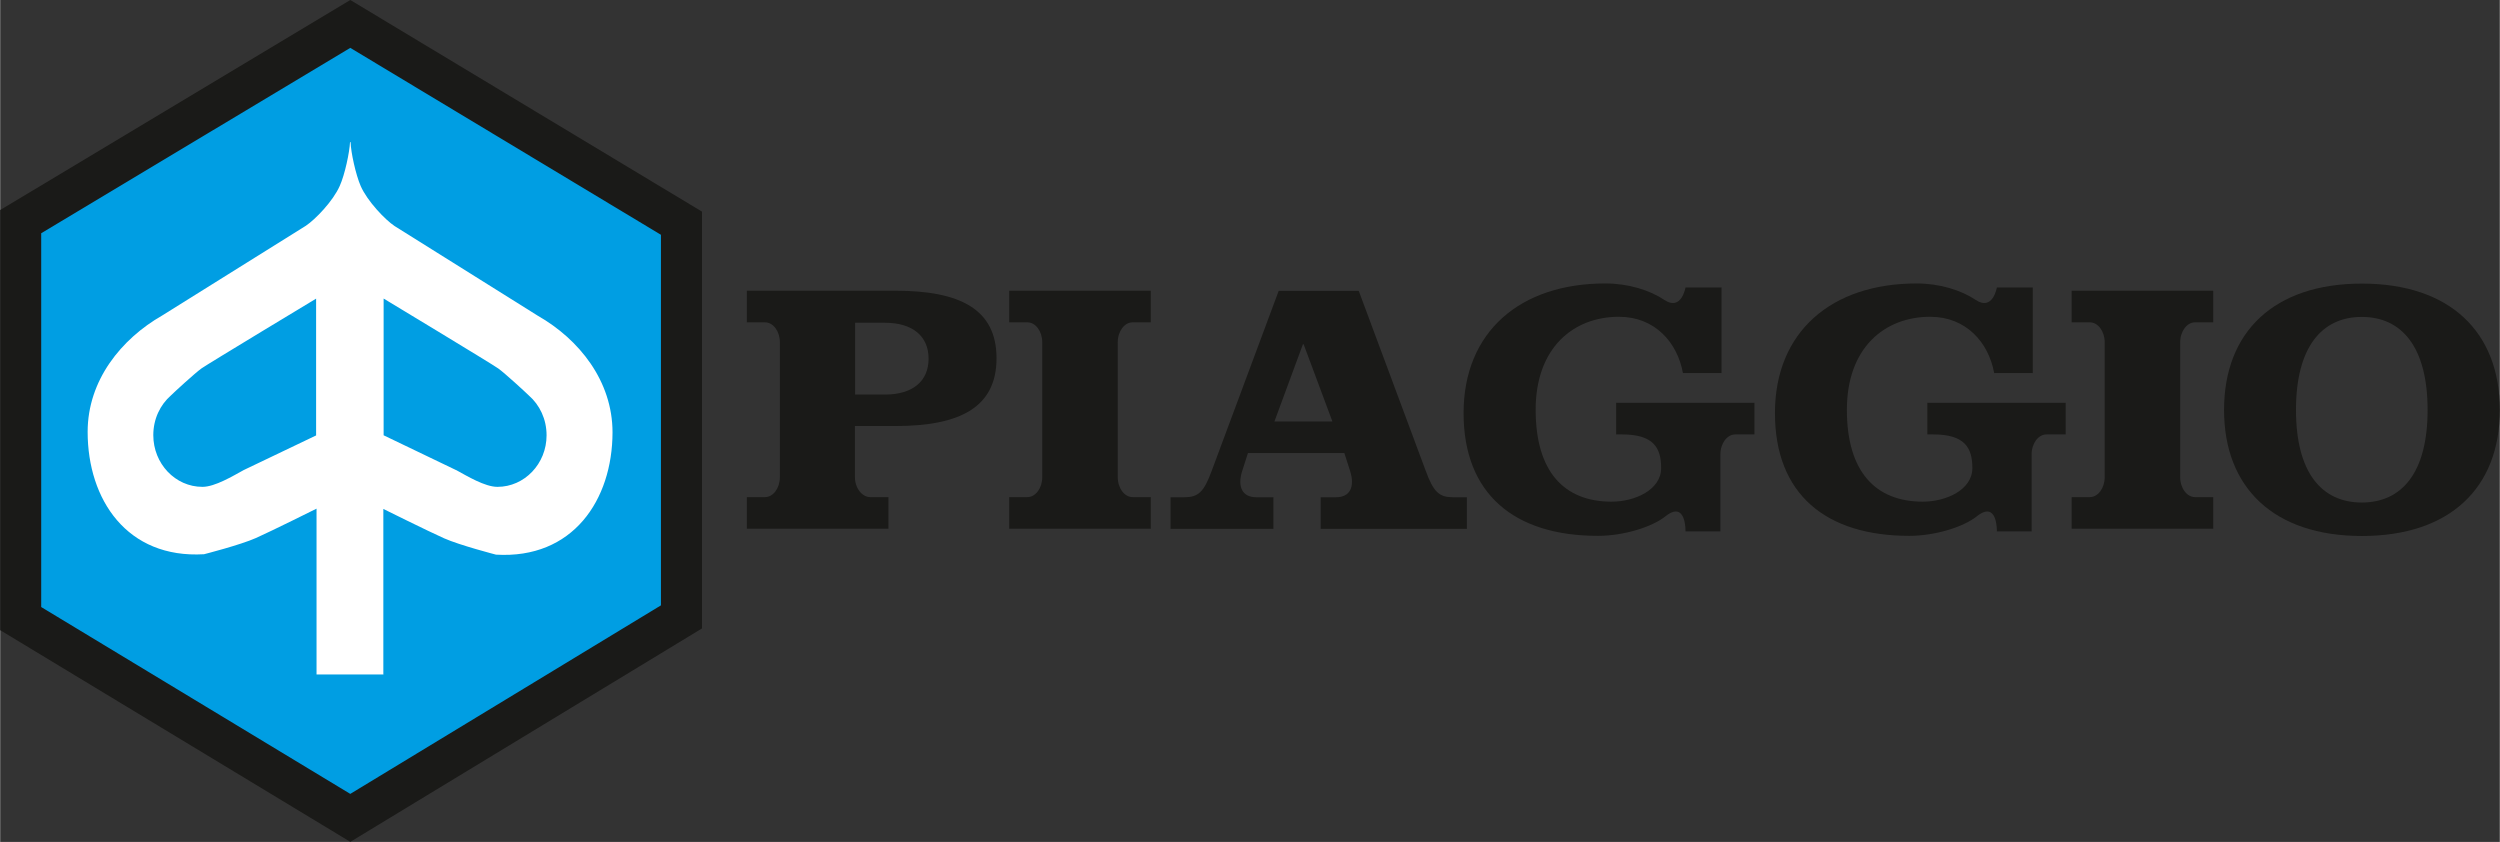<?xml version="1.0" encoding="UTF-8"?><svg id="Ebene_1" xmlns="http://www.w3.org/2000/svg" width="61.91mm" height="20.85mm" viewBox="0 0 175.49 59.11"><rect x="0" y="0" width="175.49" height="59.11" fill="#333333" stroke="none"/><defs><style>.cls-1{fill:#1a1a18;}.cls-1,.cls-2{stroke-width:0px;}.cls-1,.cls-2,.cls-3{fill-rule:evenodd;}.cls-2{fill:#fff;}.cls-3{fill:#009ee3;stroke:#1a1a18;stroke-miterlimit:2.61;stroke-width:2.88px;}</style></defs><polygon class="cls-3" points="24.58 1.68 1.44 15.56 1.44 43.43 24.58 57.42 47.83 43.31 47.83 15.67 24.58 1.68 24.58 1.68"/><path class="cls-1" d="M88.19,34.91c-1.01,0-1.32-.76-1.01-1.79l.42-1.31h6.77l.42,1.31c.31,1.04,0,1.79-1.01,1.79h-1.07v2.22h10.26v-2.22h-.96c-.98,0-1.38-.35-1.94-1.89l-4.69-12.6h-5.62l-4.69,12.6c-.56,1.54-.96,1.89-1.94,1.89h-.96v2.22h7.22v-2.22h-1.21ZM91.45,24.17h.06l2.02,5.42h-4.07l2-5.42h0Z"/><path class="cls-1" d="M175.49,28.78c0,5.47-3.5,8.85-9.68,8.85s-9.68-3.38-9.68-8.85,3.5-8.87,9.68-8.87,9.68,3.4,9.68,8.87h0ZM161.18,28.78c0,4.41,1.81,6.5,4.62,6.5s4.62-2.09,4.62-6.5-1.81-6.53-4.62-6.53-4.62,2.12-4.62,6.53h0Z"/><path class="cls-1" d="M52.42,37.12v-2.22h1.28c.57,0,1.04-.63,1.04-1.4v-9.47c0-.77-.47-1.4-1.04-1.4h-1.28v-2.22h10.43c4.53,0,7.1,1.29,7.1,4.74s-2.57,4.76-7.1,4.76h-2.84v3.59c0,.77.5,1.4,1.07,1.4h1.28v2.22h-9.94ZM65.18,25.18c0-1.56-1.1-2.52-3.06-2.52h-2.1v5.04h2.1c1.97,0,3.06-.96,3.06-2.52h0Z"/><path class="cls-1" d="M80.78,37.12v-2.22h-1.28c-.57,0-1.04-.63-1.04-1.4v-9.47c0-.77.47-1.4,1.04-1.4h1.28v-2.22h-9.94v2.22h1.28c.57,0,1.04.63,1.04,1.4v9.47c0,.77-.47,1.4-1.04,1.4h-1.28v2.22h9.94Z"/><path class="cls-1" d="M155.37,37.12v-2.22h-1.28c-.57,0-1.04-.63-1.04-1.4v-9.47c0-.77.47-1.4,1.04-1.4h1.28v-2.22h-9.94v2.22h1.28c.57,0,1.04.63,1.04,1.4v9.47c0,.77-.47,1.4-1.04,1.4h-1.28v2.22h9.94Z"/><path class="cls-1" d="M120.85,20.18h-2.53s-.28,1.68-1.48.88c-1.01-.68-2.52-1.16-4.15-1.16-5.99,0-9.95,3.4-9.95,9.1s3.58,8.62,9.43,8.62c1.83,0,3.82-.63,4.74-1.37,1.47-1.17,1.41,1.06,1.41,1.06h2.45v-5.41c0-.77.47-1.4,1.04-1.4h1.35v-2.22h-9.71v2.22h.42c2.19,0,2.74.92,2.74,2.36,0,1.53-1.84,2.36-3.48,2.36-3.32,0-5.33-2.09-5.33-6.45s2.65-6.53,5.85-6.53c2.52,0,4.1,1.8,4.49,3.95h2.71v-6.02h0Z"/><path class="cls-1" d="M142.71,20.18h-2.53s-.28,1.68-1.48.88c-1.01-.68-2.52-1.16-4.15-1.16-5.99,0-9.95,3.4-9.95,9.1s3.58,8.62,9.43,8.62c1.83,0,3.82-.63,4.74-1.37,1.47-1.17,1.41,1.06,1.41,1.06h2.44v-5.41c0-.77.47-1.4,1.04-1.4h1.35v-2.22h-9.71v2.22h.42c2.19,0,2.74.92,2.74,2.36,0,1.53-1.84,2.36-3.48,2.36-3.31,0-5.33-2.09-5.33-6.45s2.65-6.53,5.85-6.53c2.52,0,4.1,1.8,4.49,3.95h2.71v-6.02h0Z"/><path class="cls-2" d="M26.9,47.37v-11.64s3.16,1.57,4.26,2.06c1.1.49,3.65,1.15,3.65,1.15,5.4.32,8.17-3.84,8.18-8.58,0-3.62-2.35-6.54-5.24-8.19l-10.06-6.3c-.66-.44-1.91-1.74-2.38-2.81-.35-.8-.69-2.38-.71-3.08h-.04c-.03.7-.36,2.27-.72,3.07-.47,1.07-1.72,2.36-2.38,2.8l-10.07,6.29c-2.89,1.65-5.25,4.56-5.25,8.18,0,4.75,2.76,8.91,8.17,8.59,0,0,2.55-.65,3.65-1.14,1.1-.49,4.25-2.06,4.25-2.06v11.64h4.71ZM22.19,20.96s-7.63,4.6-8.05,4.9c-.45.32-1.93,1.68-2.14,1.89-.77.67-1.25,1.67-1.25,2.8,0,2,1.54,3.63,3.45,3.63.88,0,2.13-.76,2.9-1.18l5.08-2.43v-9.6h0ZM32,33l-5.08-2.44v-9.6s7.64,4.61,8.05,4.91c.45.32,1.93,1.68,2.14,1.89.77.67,1.25,1.67,1.25,2.8,0,2-1.55,3.62-3.45,3.62-.88,0-2.13-.76-2.9-1.18h0Z"/></svg>